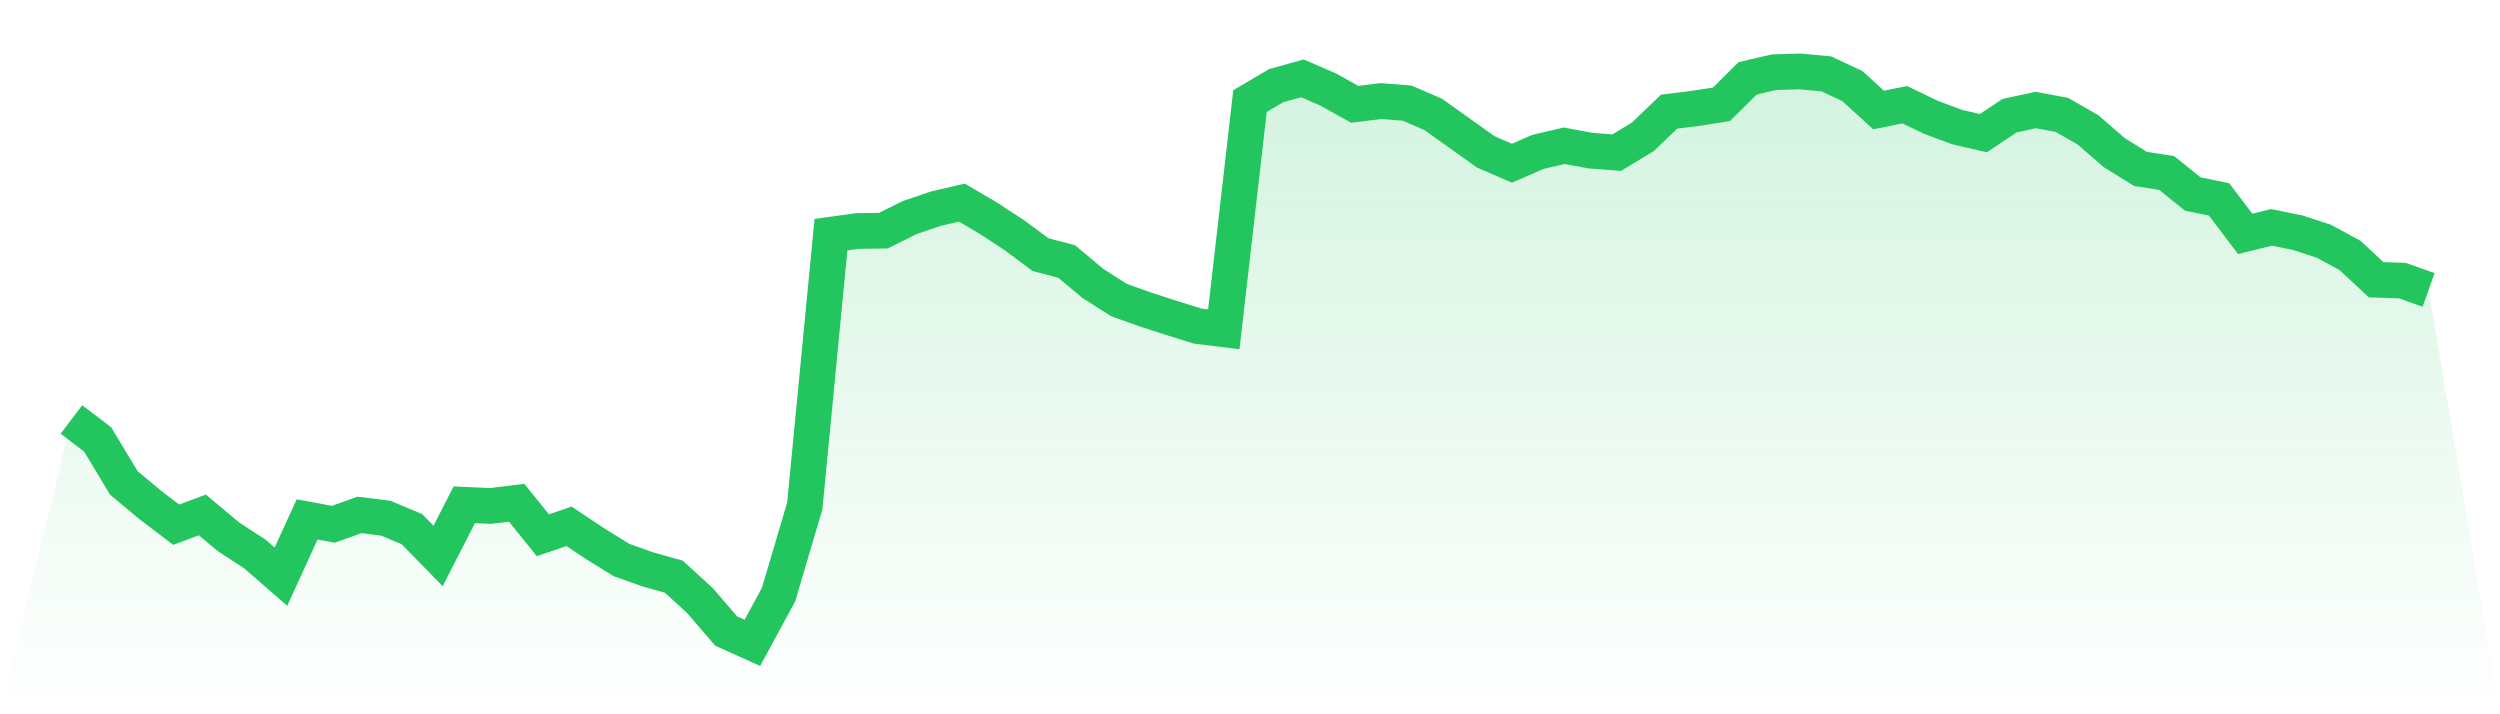 <svg viewBox="0 0 140 40" xmlns="http://www.w3.org/2000/svg">
<defs>
<linearGradient id="gradient" x1="0" x2="0" y1="0" y2="1">
<stop offset="0%" stop-color="#22c55e" stop-opacity="0.2"/>
<stop offset="100%" stop-color="#22c55e" stop-opacity="0"/>
</linearGradient>
</defs>
<path d="M4,23.491 L4,23.491 L5.467,24.606 L6.933,27.039 L8.4,28.267 L9.867,29.382 L11.333,28.836 L12.8,30.064 L14.267,31.019 L15.733,32.293 L17.2,29.086 L18.667,29.359 L20.133,28.836 L21.6,29.018 L23.067,29.632 L24.533,31.133 L26,28.267 L27.467,28.335 L28.933,28.154 L30.4,29.973 L31.867,29.473 L33.333,30.451 L34.8,31.36 L36.267,31.883 L37.733,32.293 L39.2,33.635 L40.667,35.34 L42.133,36 L43.6,33.294 L45.067,28.335 L46.533,13.143 L48,12.938 L49.467,12.915 L50.933,12.188 L52.4,11.687 L53.867,11.346 L55.333,12.21 L56.8,13.166 L58.267,14.257 L59.733,14.644 L61.2,15.872 L62.667,16.805 L64.133,17.328 L65.6,17.805 L67.067,18.26 L68.533,18.442 L70,5.66 L71.467,4.796 L72.933,4.387 L74.4,5.023 L75.867,5.842 L77.333,5.66 L78.8,5.774 L80.267,6.411 L81.733,7.457 L83.2,8.503 L84.667,9.14 L86.133,8.503 L87.6,8.162 L89.067,8.435 L90.533,8.549 L92,7.662 L93.467,6.252 L94.933,6.07 L96.4,5.842 L97.867,4.387 L99.333,4.045 L100.8,4 L102.267,4.136 L103.733,4.819 L105.2,6.161 L106.667,5.865 L108.133,6.57 L109.6,7.116 L111.067,7.457 L112.533,6.479 L114,6.161 L115.467,6.434 L116.933,7.275 L118.4,8.549 L119.867,9.458 L121.333,9.686 L122.8,10.869 L124.267,11.164 L125.733,13.097 L127.2,12.733 L128.667,13.029 L130.133,13.507 L131.6,14.303 L133.067,15.667 L134.533,15.713 L136,16.236 L140,40 L0,40 z" fill="url(#gradient)"/>
<path d="M4,23.491 L4,23.491 L5.467,24.606 L6.933,27.039 L8.4,28.267 L9.867,29.382 L11.333,28.836 L12.8,30.064 L14.267,31.019 L15.733,32.293 L17.2,29.086 L18.667,29.359 L20.133,28.836 L21.6,29.018 L23.067,29.632 L24.533,31.133 L26,28.267 L27.467,28.335 L28.933,28.154 L30.4,29.973 L31.867,29.473 L33.333,30.451 L34.8,31.36 L36.267,31.883 L37.733,32.293 L39.2,33.635 L40.667,35.34 L42.133,36 L43.6,33.294 L45.067,28.335 L46.533,13.143 L48,12.938 L49.467,12.915 L50.933,12.188 L52.4,11.687 L53.867,11.346 L55.333,12.21 L56.8,13.166 L58.267,14.257 L59.733,14.644 L61.2,15.872 L62.667,16.805 L64.133,17.328 L65.6,17.805 L67.067,18.26 L68.533,18.442 L70,5.66 L71.467,4.796 L72.933,4.387 L74.4,5.023 L75.867,5.842 L77.333,5.66 L78.8,5.774 L80.267,6.411 L81.733,7.457 L83.2,8.503 L84.667,9.14 L86.133,8.503 L87.6,8.162 L89.067,8.435 L90.533,8.549 L92,7.662 L93.467,6.252 L94.933,6.07 L96.4,5.842 L97.867,4.387 L99.333,4.045 L100.8,4 L102.267,4.136 L103.733,4.819 L105.2,6.161 L106.667,5.865 L108.133,6.57 L109.6,7.116 L111.067,7.457 L112.533,6.479 L114,6.161 L115.467,6.434 L116.933,7.275 L118.4,8.549 L119.867,9.458 L121.333,9.686 L122.8,10.869 L124.267,11.164 L125.733,13.097 L127.2,12.733 L128.667,13.029 L130.133,13.507 L131.6,14.303 L133.067,15.667 L134.533,15.713 L136,16.236" fill="none" stroke="#22c55e" stroke-width="2"/>
</svg>